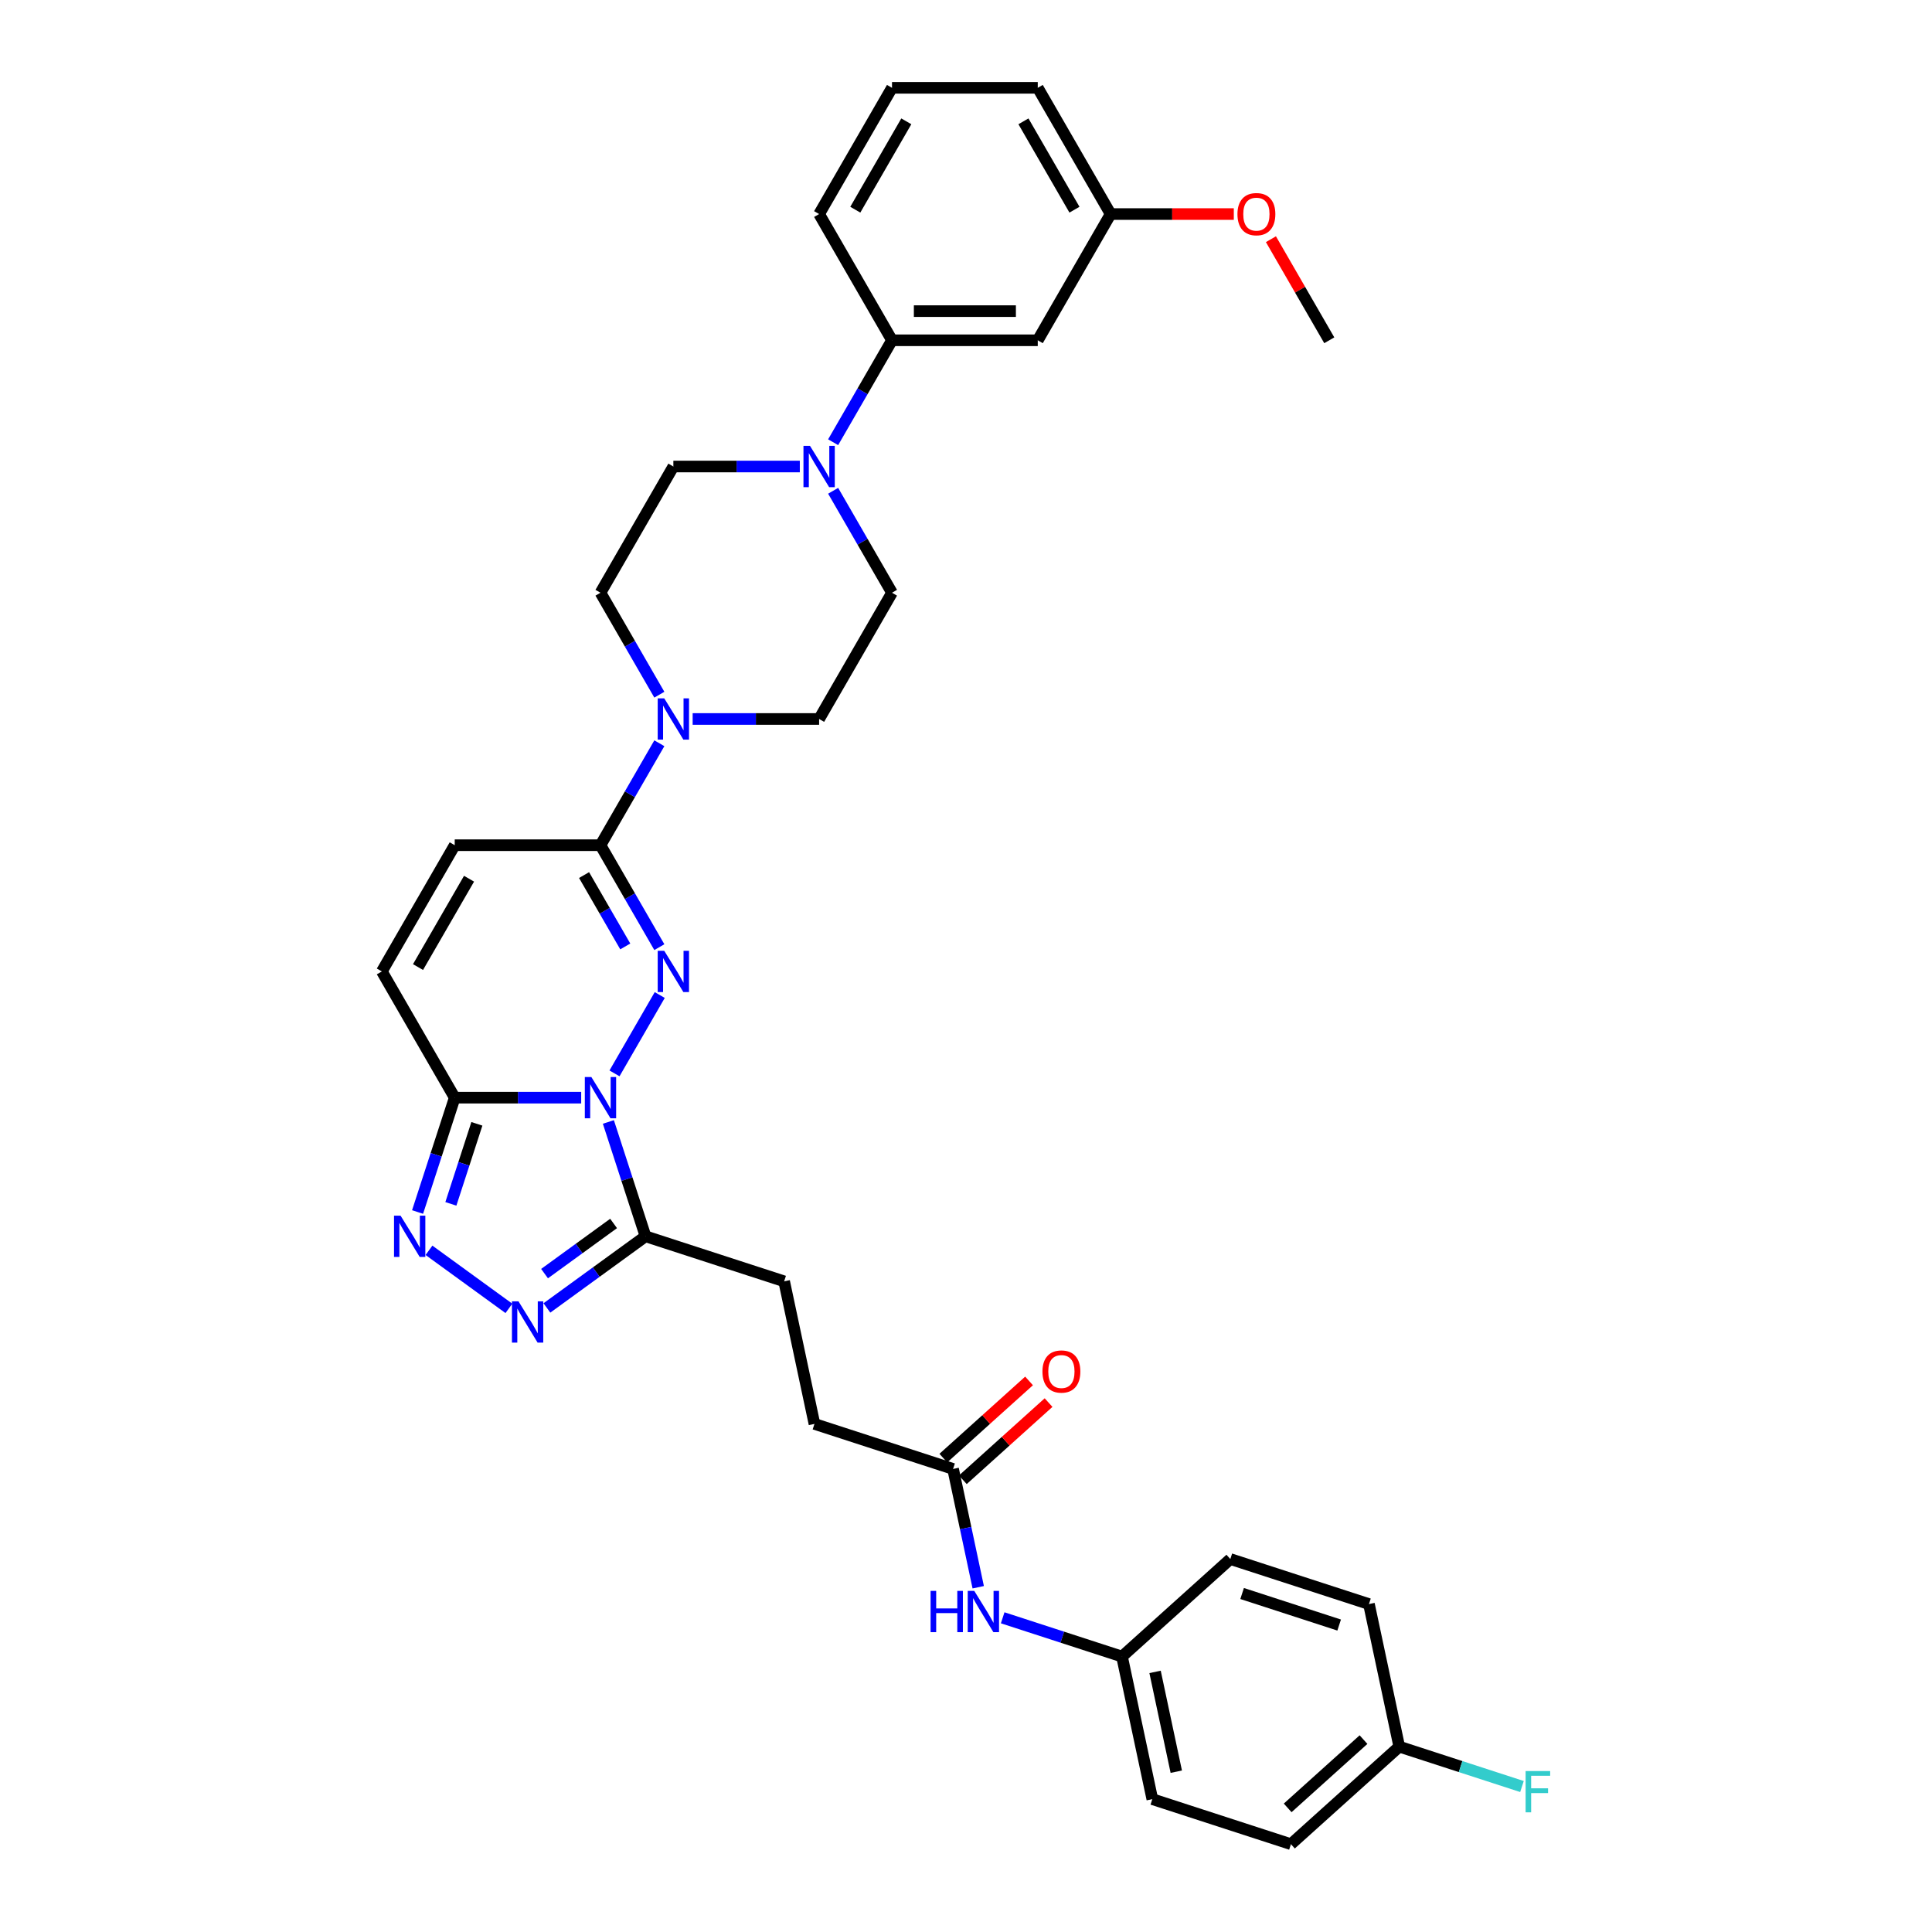 <?xml version='1.0' encoding='iso-8859-1'?>
<svg version='1.1' baseProfile='full'
              xmlns='http://www.w3.org/2000/svg'
                      xmlns:rdkit='http://www.rdkit.org/xml'
                      xmlns:xlink='http://www.w3.org/1999/xlink'
                  xml:space='preserve'
width='1000px' height='1000px' viewBox='0 0 1000 1000'>
<!-- END OF HEADER -->
<rect style='opacity:1.0;fill:#FFFFFF;stroke:none' width='1000' height='1000' x='0' y='0'> </rect>
<path class='bond-0' d='M 318.065,555.581 L 341.483,515.02' style='fill:none;fill-rule:evenodd;stroke:#0000FF;stroke-width:6px;stroke-linecap:butt;stroke-linejoin:miter;stroke-opacity:1' />
<path class='bond-1' d='M 300.819,568.151 L 268.091,568.151' style='fill:none;fill-rule:evenodd;stroke:#0000FF;stroke-width:6px;stroke-linecap:butt;stroke-linejoin:miter;stroke-opacity:1' />
<path class='bond-1' d='M 268.091,568.151 L 235.364,568.151' style='fill:none;fill-rule:evenodd;stroke:#000000;stroke-width:6px;stroke-linecap:butt;stroke-linejoin:miter;stroke-opacity:1' />
<path class='bond-2' d='M 314.892,580.72 L 324.507,610.311' style='fill:none;fill-rule:evenodd;stroke:#0000FF;stroke-width:6px;stroke-linecap:butt;stroke-linejoin:miter;stroke-opacity:1' />
<path class='bond-2' d='M 324.507,610.311 L 334.122,639.903' style='fill:none;fill-rule:evenodd;stroke:#000000;stroke-width:6px;stroke-linecap:butt;stroke-linejoin:miter;stroke-opacity:1' />
<path class='bond-3' d='M 341.274,490.244 L 326.041,463.86' style='fill:none;fill-rule:evenodd;stroke:#0000FF;stroke-width:6px;stroke-linecap:butt;stroke-linejoin:miter;stroke-opacity:1' />
<path class='bond-3' d='M 326.041,463.86 L 310.808,437.477' style='fill:none;fill-rule:evenodd;stroke:#000000;stroke-width:6px;stroke-linecap:butt;stroke-linejoin:miter;stroke-opacity:1' />
<path class='bond-3' d='M 323.637,489.874 L 312.974,471.405' style='fill:none;fill-rule:evenodd;stroke:#0000FF;stroke-width:6px;stroke-linecap:butt;stroke-linejoin:miter;stroke-opacity:1' />
<path class='bond-3' d='M 312.974,471.405 L 302.311,452.936' style='fill:none;fill-rule:evenodd;stroke:#000000;stroke-width:6px;stroke-linecap:butt;stroke-linejoin:miter;stroke-opacity:1' />
<path class='bond-4' d='M 235.364,568.151 L 225.749,597.742' style='fill:none;fill-rule:evenodd;stroke:#000000;stroke-width:6px;stroke-linecap:butt;stroke-linejoin:miter;stroke-opacity:1' />
<path class='bond-4' d='M 225.749,597.742 L 216.134,627.334' style='fill:none;fill-rule:evenodd;stroke:#0000FF;stroke-width:6px;stroke-linecap:butt;stroke-linejoin:miter;stroke-opacity:1' />
<path class='bond-4' d='M 246.829,581.691 L 240.099,602.405' style='fill:none;fill-rule:evenodd;stroke:#000000;stroke-width:6px;stroke-linecap:butt;stroke-linejoin:miter;stroke-opacity:1' />
<path class='bond-4' d='M 240.099,602.405 L 233.369,623.119' style='fill:none;fill-rule:evenodd;stroke:#0000FF;stroke-width:6px;stroke-linecap:butt;stroke-linejoin:miter;stroke-opacity:1' />
<path class='bond-8' d='M 235.364,568.151 L 197.641,502.814' style='fill:none;fill-rule:evenodd;stroke:#000000;stroke-width:6px;stroke-linecap:butt;stroke-linejoin:miter;stroke-opacity:1' />
<path class='bond-5' d='M 334.122,639.903 L 308.598,658.447' style='fill:none;fill-rule:evenodd;stroke:#000000;stroke-width:6px;stroke-linecap:butt;stroke-linejoin:miter;stroke-opacity:1' />
<path class='bond-5' d='M 308.598,658.447 L 283.075,676.991' style='fill:none;fill-rule:evenodd;stroke:#0000FF;stroke-width:6px;stroke-linecap:butt;stroke-linejoin:miter;stroke-opacity:1' />
<path class='bond-5' d='M 317.596,633.259 L 299.729,646.239' style='fill:none;fill-rule:evenodd;stroke:#000000;stroke-width:6px;stroke-linecap:butt;stroke-linejoin:miter;stroke-opacity:1' />
<path class='bond-5' d='M 299.729,646.239 L 281.863,659.22' style='fill:none;fill-rule:evenodd;stroke:#0000FF;stroke-width:6px;stroke-linecap:butt;stroke-linejoin:miter;stroke-opacity:1' />
<path class='bond-14' d='M 334.122,639.903 L 405.874,663.216' style='fill:none;fill-rule:evenodd;stroke:#000000;stroke-width:6px;stroke-linecap:butt;stroke-linejoin:miter;stroke-opacity:1' />
<path class='bond-6' d='M 310.808,437.477 L 326.041,411.093' style='fill:none;fill-rule:evenodd;stroke:#000000;stroke-width:6px;stroke-linecap:butt;stroke-linejoin:miter;stroke-opacity:1' />
<path class='bond-6' d='M 326.041,411.093 L 341.274,384.709' style='fill:none;fill-rule:evenodd;stroke:#0000FF;stroke-width:6px;stroke-linecap:butt;stroke-linejoin:miter;stroke-opacity:1' />
<path class='bond-35' d='M 310.808,437.477 L 235.364,437.477' style='fill:none;fill-rule:evenodd;stroke:#000000;stroke-width:6px;stroke-linecap:butt;stroke-linejoin:miter;stroke-opacity:1' />
<path class='bond-34' d='M 222.039,647.16 L 263.406,677.215' style='fill:none;fill-rule:evenodd;stroke:#0000FF;stroke-width:6px;stroke-linecap:butt;stroke-linejoin:miter;stroke-opacity:1' />
<path class='bond-15' d='M 358.519,372.14 L 391.247,372.14' style='fill:none;fill-rule:evenodd;stroke:#0000FF;stroke-width:6px;stroke-linecap:butt;stroke-linejoin:miter;stroke-opacity:1' />
<path class='bond-15' d='M 391.247,372.14 L 423.975,372.14' style='fill:none;fill-rule:evenodd;stroke:#000000;stroke-width:6px;stroke-linecap:butt;stroke-linejoin:miter;stroke-opacity:1' />
<path class='bond-16' d='M 341.274,359.57 L 326.041,333.186' style='fill:none;fill-rule:evenodd;stroke:#0000FF;stroke-width:6px;stroke-linecap:butt;stroke-linejoin:miter;stroke-opacity:1' />
<path class='bond-16' d='M 326.041,333.186 L 310.808,306.803' style='fill:none;fill-rule:evenodd;stroke:#000000;stroke-width:6px;stroke-linecap:butt;stroke-linejoin:miter;stroke-opacity:1' />
<path class='bond-7' d='M 413.986,241.466 L 381.258,241.466' style='fill:none;fill-rule:evenodd;stroke:#0000FF;stroke-width:6px;stroke-linecap:butt;stroke-linejoin:miter;stroke-opacity:1' />
<path class='bond-7' d='M 381.258,241.466 L 348.531,241.466' style='fill:none;fill-rule:evenodd;stroke:#000000;stroke-width:6px;stroke-linecap:butt;stroke-linejoin:miter;stroke-opacity:1' />
<path class='bond-10' d='M 431.232,228.896 L 446.465,202.512' style='fill:none;fill-rule:evenodd;stroke:#0000FF;stroke-width:6px;stroke-linecap:butt;stroke-linejoin:miter;stroke-opacity:1' />
<path class='bond-10' d='M 446.465,202.512 L 461.698,176.129' style='fill:none;fill-rule:evenodd;stroke:#000000;stroke-width:6px;stroke-linecap:butt;stroke-linejoin:miter;stroke-opacity:1' />
<path class='bond-36' d='M 431.232,254.035 L 446.465,280.419' style='fill:none;fill-rule:evenodd;stroke:#0000FF;stroke-width:6px;stroke-linecap:butt;stroke-linejoin:miter;stroke-opacity:1' />
<path class='bond-36' d='M 446.465,280.419 L 461.698,306.803' style='fill:none;fill-rule:evenodd;stroke:#000000;stroke-width:6px;stroke-linecap:butt;stroke-linejoin:miter;stroke-opacity:1' />
<path class='bond-9' d='M 197.641,502.814 L 235.364,437.477' style='fill:none;fill-rule:evenodd;stroke:#000000;stroke-width:6px;stroke-linecap:butt;stroke-linejoin:miter;stroke-opacity:1' />
<path class='bond-9' d='M 216.367,500.557 L 242.773,454.822' style='fill:none;fill-rule:evenodd;stroke:#000000;stroke-width:6px;stroke-linecap:butt;stroke-linejoin:miter;stroke-opacity:1' />
<path class='bond-12' d='M 461.698,176.129 L 537.142,176.129' style='fill:none;fill-rule:evenodd;stroke:#000000;stroke-width:6px;stroke-linecap:butt;stroke-linejoin:miter;stroke-opacity:1' />
<path class='bond-12' d='M 473.014,161.04 L 525.825,161.04' style='fill:none;fill-rule:evenodd;stroke:#000000;stroke-width:6px;stroke-linecap:butt;stroke-linejoin:miter;stroke-opacity:1' />
<path class='bond-30' d='M 461.698,176.129 L 423.975,110.792' style='fill:none;fill-rule:evenodd;stroke:#000000;stroke-width:6px;stroke-linecap:butt;stroke-linejoin:miter;stroke-opacity:1' />
<path class='bond-11' d='M 493.312,760.326 L 421.56,737.012' style='fill:none;fill-rule:evenodd;stroke:#000000;stroke-width:6px;stroke-linecap:butt;stroke-linejoin:miter;stroke-opacity:1' />
<path class='bond-13' d='M 493.312,760.326 L 499.819,790.94' style='fill:none;fill-rule:evenodd;stroke:#000000;stroke-width:6px;stroke-linecap:butt;stroke-linejoin:miter;stroke-opacity:1' />
<path class='bond-13' d='M 499.819,790.94 L 506.326,821.553' style='fill:none;fill-rule:evenodd;stroke:#0000FF;stroke-width:6px;stroke-linecap:butt;stroke-linejoin:miter;stroke-opacity:1' />
<path class='bond-19' d='M 498.36,765.933 L 520.546,745.956' style='fill:none;fill-rule:evenodd;stroke:#000000;stroke-width:6px;stroke-linecap:butt;stroke-linejoin:miter;stroke-opacity:1' />
<path class='bond-19' d='M 520.546,745.956 L 542.733,725.98' style='fill:none;fill-rule:evenodd;stroke:#FF0000;stroke-width:6px;stroke-linecap:butt;stroke-linejoin:miter;stroke-opacity:1' />
<path class='bond-19' d='M 488.264,754.719 L 510.45,734.743' style='fill:none;fill-rule:evenodd;stroke:#000000;stroke-width:6px;stroke-linecap:butt;stroke-linejoin:miter;stroke-opacity:1' />
<path class='bond-19' d='M 510.45,734.743 L 532.636,714.766' style='fill:none;fill-rule:evenodd;stroke:#FF0000;stroke-width:6px;stroke-linecap:butt;stroke-linejoin:miter;stroke-opacity:1' />
<path class='bond-22' d='M 537.142,176.129 L 574.865,110.792' style='fill:none;fill-rule:evenodd;stroke:#000000;stroke-width:6px;stroke-linecap:butt;stroke-linejoin:miter;stroke-opacity:1' />
<path class='bond-20' d='M 518.987,837.368 L 549.868,847.402' style='fill:none;fill-rule:evenodd;stroke:#0000FF;stroke-width:6px;stroke-linecap:butt;stroke-linejoin:miter;stroke-opacity:1' />
<path class='bond-20' d='M 549.868,847.402 L 580.75,857.436' style='fill:none;fill-rule:evenodd;stroke:#000000;stroke-width:6px;stroke-linecap:butt;stroke-linejoin:miter;stroke-opacity:1' />
<path class='bond-21' d='M 405.874,663.216 L 421.56,737.012' style='fill:none;fill-rule:evenodd;stroke:#000000;stroke-width:6px;stroke-linecap:butt;stroke-linejoin:miter;stroke-opacity:1' />
<path class='bond-18' d='M 423.975,372.14 L 461.698,306.803' style='fill:none;fill-rule:evenodd;stroke:#000000;stroke-width:6px;stroke-linecap:butt;stroke-linejoin:miter;stroke-opacity:1' />
<path class='bond-17' d='M 310.808,306.803 L 348.531,241.466' style='fill:none;fill-rule:evenodd;stroke:#000000;stroke-width:6px;stroke-linecap:butt;stroke-linejoin:miter;stroke-opacity:1' />
<path class='bond-25' d='M 580.75,857.436 L 636.816,806.953' style='fill:none;fill-rule:evenodd;stroke:#000000;stroke-width:6px;stroke-linecap:butt;stroke-linejoin:miter;stroke-opacity:1' />
<path class='bond-26' d='M 580.75,857.436 L 596.436,931.232' style='fill:none;fill-rule:evenodd;stroke:#000000;stroke-width:6px;stroke-linecap:butt;stroke-linejoin:miter;stroke-opacity:1' />
<path class='bond-26' d='M 597.862,865.368 L 608.842,917.025' style='fill:none;fill-rule:evenodd;stroke:#000000;stroke-width:6px;stroke-linecap:butt;stroke-linejoin:miter;stroke-opacity:1' />
<path class='bond-29' d='M 574.865,110.792 L 606.74,110.792' style='fill:none;fill-rule:evenodd;stroke:#000000;stroke-width:6px;stroke-linecap:butt;stroke-linejoin:miter;stroke-opacity:1' />
<path class='bond-29' d='M 606.74,110.792 L 638.615,110.792' style='fill:none;fill-rule:evenodd;stroke:#FF0000;stroke-width:6px;stroke-linecap:butt;stroke-linejoin:miter;stroke-opacity:1' />
<path class='bond-38' d='M 574.865,110.792 L 537.142,45.455' style='fill:none;fill-rule:evenodd;stroke:#000000;stroke-width:6px;stroke-linecap:butt;stroke-linejoin:miter;stroke-opacity:1' />
<path class='bond-38' d='M 556.139,108.535 L 529.733,62.8' style='fill:none;fill-rule:evenodd;stroke:#000000;stroke-width:6px;stroke-linecap:butt;stroke-linejoin:miter;stroke-opacity:1' />
<path class='bond-23' d='M 724.254,904.063 L 668.188,954.545' style='fill:none;fill-rule:evenodd;stroke:#000000;stroke-width:6px;stroke-linecap:butt;stroke-linejoin:miter;stroke-opacity:1' />
<path class='bond-23' d='M 705.748,900.422 L 666.501,935.76' style='fill:none;fill-rule:evenodd;stroke:#000000;stroke-width:6px;stroke-linecap:butt;stroke-linejoin:miter;stroke-opacity:1' />
<path class='bond-24' d='M 724.254,904.063 L 756.011,914.382' style='fill:none;fill-rule:evenodd;stroke:#000000;stroke-width:6px;stroke-linecap:butt;stroke-linejoin:miter;stroke-opacity:1' />
<path class='bond-24' d='M 756.011,914.382 L 787.768,924.7' style='fill:none;fill-rule:evenodd;stroke:#33CCCC;stroke-width:6px;stroke-linecap:butt;stroke-linejoin:miter;stroke-opacity:1' />
<path class='bond-37' d='M 724.254,904.063 L 708.568,830.267' style='fill:none;fill-rule:evenodd;stroke:#000000;stroke-width:6px;stroke-linecap:butt;stroke-linejoin:miter;stroke-opacity:1' />
<path class='bond-27' d='M 636.816,806.953 L 708.568,830.267' style='fill:none;fill-rule:evenodd;stroke:#000000;stroke-width:6px;stroke-linecap:butt;stroke-linejoin:miter;stroke-opacity:1' />
<path class='bond-27' d='M 642.916,824.801 L 693.143,841.12' style='fill:none;fill-rule:evenodd;stroke:#000000;stroke-width:6px;stroke-linecap:butt;stroke-linejoin:miter;stroke-opacity:1' />
<path class='bond-28' d='M 596.436,931.232 L 668.188,954.545' style='fill:none;fill-rule:evenodd;stroke:#000000;stroke-width:6px;stroke-linecap:butt;stroke-linejoin:miter;stroke-opacity:1' />
<path class='bond-33' d='M 657.827,123.813 L 672.929,149.971' style='fill:none;fill-rule:evenodd;stroke:#FF0000;stroke-width:6px;stroke-linecap:butt;stroke-linejoin:miter;stroke-opacity:1' />
<path class='bond-33' d='M 672.929,149.971 L 688.032,176.129' style='fill:none;fill-rule:evenodd;stroke:#000000;stroke-width:6px;stroke-linecap:butt;stroke-linejoin:miter;stroke-opacity:1' />
<path class='bond-31' d='M 423.975,110.792 L 461.698,45.455' style='fill:none;fill-rule:evenodd;stroke:#000000;stroke-width:6px;stroke-linecap:butt;stroke-linejoin:miter;stroke-opacity:1' />
<path class='bond-31' d='M 442.701,108.535 L 469.107,62.8' style='fill:none;fill-rule:evenodd;stroke:#000000;stroke-width:6px;stroke-linecap:butt;stroke-linejoin:miter;stroke-opacity:1' />
<path class='bond-32' d='M 461.698,45.455 L 537.142,45.455' style='fill:none;fill-rule:evenodd;stroke:#000000;stroke-width:6px;stroke-linecap:butt;stroke-linejoin:miter;stroke-opacity:1' />
<path  class='atom-0' d='M 306.085 557.468
L 313.087 568.784
Q 313.781 569.901, 314.897 571.923
Q 316.014 573.945, 316.074 574.065
L 316.074 557.468
L 318.911 557.468
L 318.911 578.833
L 315.984 578.833
L 308.469 566.461
Q 307.594 565.012, 306.659 563.352
Q 305.753 561.692, 305.482 561.179
L 305.482 578.833
L 302.705 578.833
L 302.705 557.468
L 306.085 557.468
' fill='#0000FF'/>
<path  class='atom-1' d='M 343.808 492.131
L 350.809 503.447
Q 351.503 504.564, 352.62 506.586
Q 353.736 508.608, 353.797 508.728
L 353.797 492.131
L 356.633 492.131
L 356.633 513.496
L 353.706 513.496
L 346.192 501.124
Q 345.317 499.675, 344.381 498.015
Q 343.476 496.355, 343.204 495.842
L 343.204 513.496
L 340.428 513.496
L 340.428 492.131
L 343.808 492.131
' fill='#0000FF'/>
<path  class='atom-5' d='M 207.327 629.22
L 214.328 640.536
Q 215.022 641.653, 216.139 643.675
Q 217.256 645.697, 217.316 645.818
L 217.316 629.22
L 220.153 629.22
L 220.153 650.586
L 217.225 650.586
L 209.711 638.213
Q 208.836 636.764, 207.9 635.104
Q 206.995 633.445, 206.723 632.932
L 206.723 650.586
L 203.947 650.586
L 203.947 629.22
L 207.327 629.22
' fill='#0000FF'/>
<path  class='atom-6' d='M 268.363 673.565
L 275.364 684.882
Q 276.058 685.998, 277.175 688.02
Q 278.292 690.042, 278.352 690.163
L 278.352 673.565
L 281.189 673.565
L 281.189 694.931
L 278.261 694.931
L 270.747 682.558
Q 269.872 681.109, 268.936 679.45
Q 268.031 677.79, 267.759 677.277
L 267.759 694.931
L 264.983 694.931
L 264.983 673.565
L 268.363 673.565
' fill='#0000FF'/>
<path  class='atom-7' d='M 343.808 361.457
L 350.809 372.773
Q 351.503 373.89, 352.62 375.912
Q 353.736 377.934, 353.797 378.054
L 353.797 361.457
L 356.633 361.457
L 356.633 382.822
L 353.706 382.822
L 346.192 370.45
Q 345.317 369.001, 344.381 367.341
Q 343.476 365.681, 343.204 365.168
L 343.204 382.822
L 340.428 382.822
L 340.428 361.457
L 343.808 361.457
' fill='#0000FF'/>
<path  class='atom-8' d='M 419.252 230.783
L 426.254 242.099
Q 426.948 243.216, 428.064 245.238
Q 429.181 247.26, 429.241 247.38
L 429.241 230.783
L 432.078 230.783
L 432.078 252.149
L 429.151 252.149
L 421.636 239.776
Q 420.761 238.327, 419.826 236.667
Q 418.92 235.007, 418.649 234.494
L 418.649 252.149
L 415.872 252.149
L 415.872 230.783
L 419.252 230.783
' fill='#0000FF'/>
<path  class='atom-14' d='M 481.672 823.439
L 484.569 823.439
L 484.569 832.523
L 495.493 832.523
L 495.493 823.439
L 498.39 823.439
L 498.39 844.805
L 495.493 844.805
L 495.493 834.937
L 484.569 834.937
L 484.569 844.805
L 481.672 844.805
L 481.672 823.439
' fill='#0000FF'/>
<path  class='atom-14' d='M 504.275 823.439
L 511.276 834.756
Q 511.97 835.872, 513.087 837.894
Q 514.203 839.916, 514.264 840.037
L 514.264 823.439
L 517.101 823.439
L 517.101 844.805
L 514.173 844.805
L 506.659 832.432
Q 505.784 830.984, 504.848 829.324
Q 503.943 827.664, 503.671 827.151
L 503.671 844.805
L 500.895 844.805
L 500.895 823.439
L 504.275 823.439
' fill='#0000FF'/>
<path  class='atom-20' d='M 539.57 709.904
Q 539.57 704.774, 542.105 701.907
Q 544.64 699.04, 549.378 699.04
Q 554.116 699.04, 556.651 701.907
Q 559.186 704.774, 559.186 709.904
Q 559.186 715.095, 556.621 718.052
Q 554.056 720.979, 549.378 720.979
Q 544.671 720.979, 542.105 718.052
Q 539.57 715.125, 539.57 709.904
M 549.378 718.565
Q 552.638 718.565, 554.388 716.392
Q 556.168 714.189, 556.168 709.904
Q 556.168 705.709, 554.388 703.597
Q 552.638 701.454, 549.378 701.454
Q 546.119 701.454, 544.339 703.567
Q 542.588 705.679, 542.588 709.904
Q 542.588 714.22, 544.339 716.392
Q 546.119 718.565, 549.378 718.565
' fill='#FF0000'/>
<path  class='atom-25' d='M 789.654 916.694
L 802.359 916.694
L 802.359 919.138
L 792.521 919.138
L 792.521 925.626
L 801.272 925.626
L 801.272 928.101
L 792.521 928.101
L 792.521 938.06
L 789.654 938.06
L 789.654 916.694
' fill='#33CCCC'/>
<path  class='atom-30' d='M 640.501 110.852
Q 640.501 105.722, 643.036 102.855
Q 645.571 99.988, 650.309 99.988
Q 655.047 99.988, 657.582 102.855
Q 660.117 105.722, 660.117 110.852
Q 660.117 116.042, 657.552 119
Q 654.987 121.927, 650.309 121.927
Q 645.601 121.927, 643.036 119
Q 640.501 116.073, 640.501 110.852
M 650.309 119.513
Q 653.568 119.513, 655.319 117.34
Q 657.099 115.137, 657.099 110.852
Q 657.099 106.657, 655.319 104.545
Q 653.568 102.402, 650.309 102.402
Q 647.05 102.402, 645.269 104.515
Q 643.519 106.627, 643.519 110.852
Q 643.519 115.167, 645.269 117.34
Q 647.05 119.513, 650.309 119.513
' fill='#FF0000'/>
</svg>
